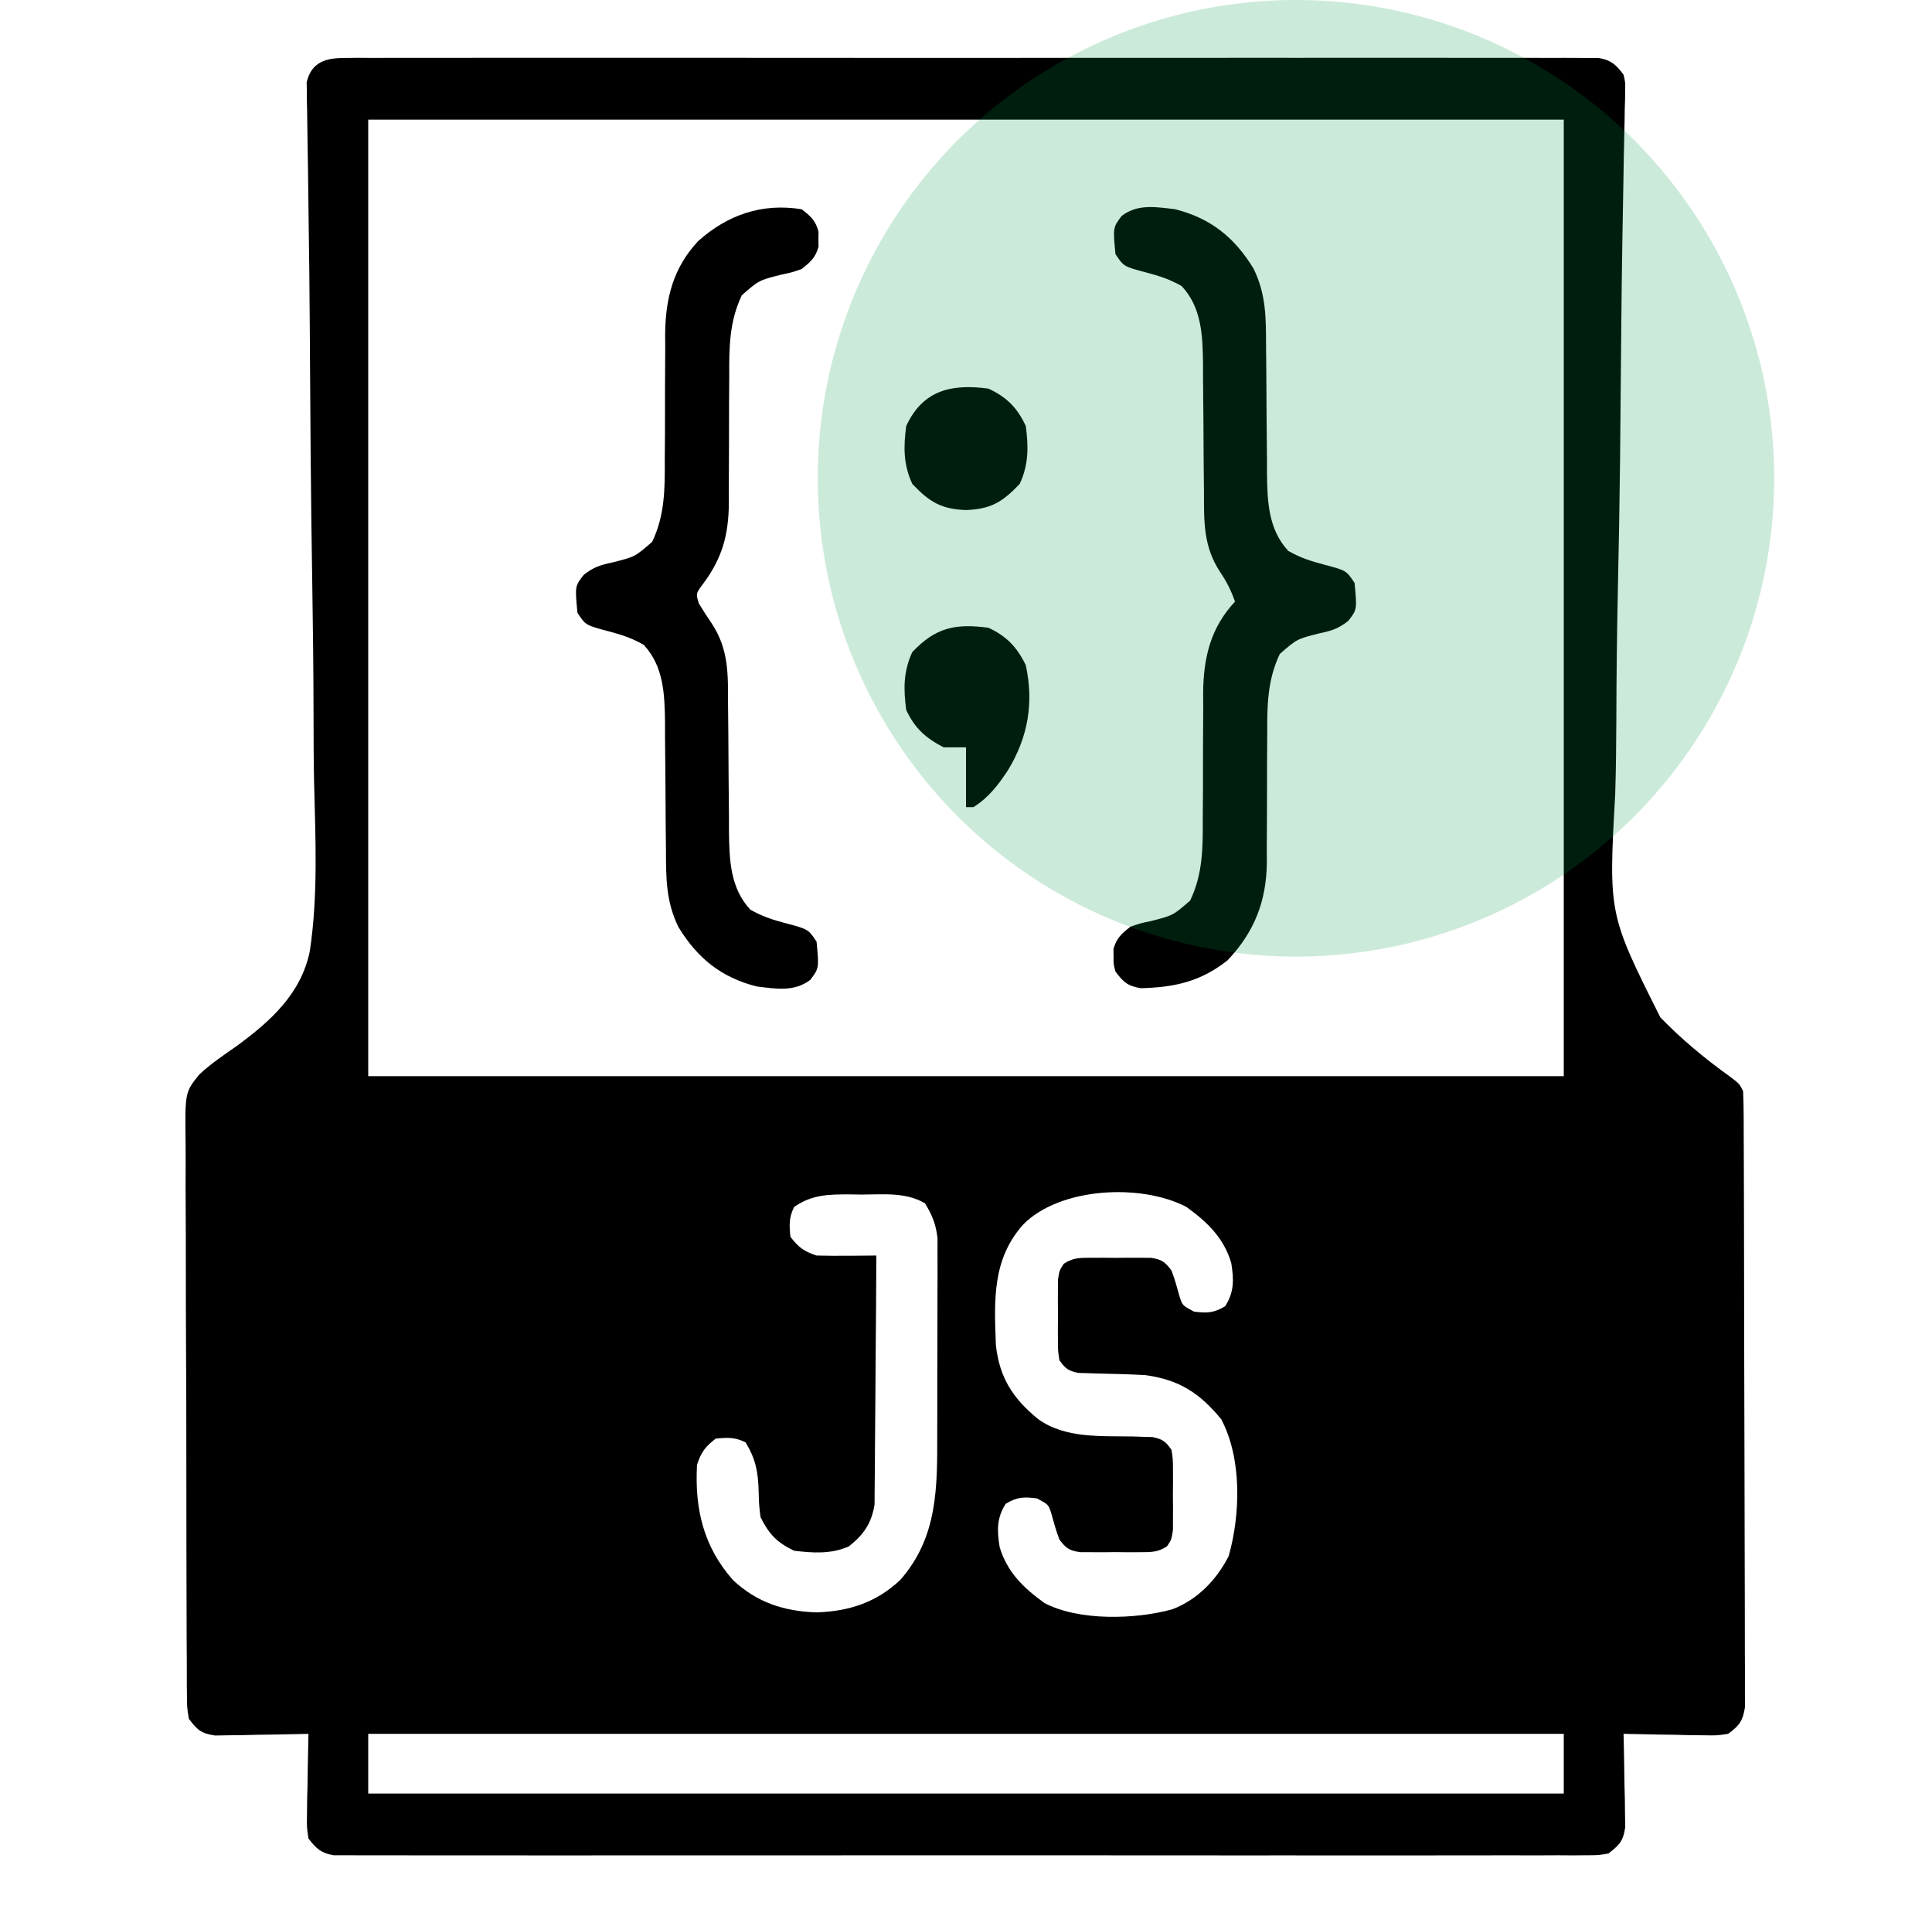 <svg width="101" height="100" viewBox="0 0 101 100" fill="none" xmlns="http://www.w3.org/2000/svg">
<path d="M18.05 3.027C18.285 3.025 18.52 3.023 18.762 3.02C19.023 3.022 19.285 3.024 19.546 3.026C19.823 3.025 20.1 3.024 20.378 3.022C21.14 3.019 21.903 3.02 22.666 3.023C23.488 3.025 24.31 3.022 25.133 3.02C26.744 3.016 28.355 3.017 29.966 3.019C31.275 3.021 32.584 3.021 33.894 3.02C34.08 3.02 34.266 3.02 34.458 3.02C34.836 3.02 35.214 3.02 35.592 3.019C39.14 3.017 42.687 3.02 46.235 3.024C49.281 3.027 52.327 3.027 55.372 3.023C58.907 3.019 62.442 3.017 65.977 3.02C66.353 3.02 66.73 3.02 67.107 3.02C67.385 3.021 67.385 3.021 67.668 3.021C68.976 3.021 70.284 3.02 71.592 3.018C73.186 3.016 74.779 3.017 76.373 3.021C77.186 3.023 77.999 3.024 78.813 3.021C79.557 3.019 80.301 3.02 81.045 3.024C81.314 3.025 81.584 3.025 81.854 3.023C82.219 3.021 82.585 3.023 82.951 3.027C83.154 3.027 83.357 3.027 83.567 3.027C84.239 3.152 84.47 3.363 84.875 3.906C84.967 4.297 84.967 4.297 84.958 4.718C84.957 4.879 84.955 5.04 84.954 5.207C84.945 5.471 84.945 5.471 84.937 5.74C84.934 5.928 84.932 6.116 84.929 6.31C84.919 6.942 84.904 7.573 84.889 8.205C84.881 8.657 84.874 9.11 84.866 9.562C84.851 10.538 84.833 11.515 84.815 12.491C84.787 14.04 84.77 15.589 84.756 17.138C84.754 17.402 84.751 17.667 84.749 17.931C84.744 18.467 84.739 19.002 84.734 19.538C84.722 20.915 84.71 22.293 84.696 23.67C84.694 23.809 84.693 23.947 84.692 24.089C84.668 26.316 84.627 28.542 84.579 30.768C84.53 33.063 84.504 35.356 84.498 37.651C84.494 38.936 84.479 40.22 84.439 41.505C84.09 47.776 84.089 47.776 86.797 53.174C87.894 54.309 89.099 55.31 90.379 56.23C90.93 56.641 90.93 56.641 91.125 57.031C91.145 57.46 91.152 57.889 91.154 58.319C91.155 58.452 91.155 58.586 91.156 58.724C91.158 59.174 91.159 59.625 91.16 60.075C91.161 60.397 91.162 60.719 91.164 61.041C91.167 61.918 91.169 62.794 91.171 63.671C91.172 64.218 91.173 64.765 91.174 65.313C91.178 67.024 91.181 68.735 91.182 70.446C91.184 72.423 91.189 74.4 91.197 76.377C91.203 77.904 91.206 79.431 91.207 80.958C91.207 81.871 91.209 82.784 91.214 83.696C91.218 84.555 91.219 85.413 91.217 86.271C91.217 86.586 91.218 86.902 91.221 87.217C91.224 87.647 91.223 88.077 91.22 88.507C91.221 88.747 91.221 88.988 91.222 89.236C91.107 89.961 90.927 90.192 90.344 90.625C89.753 90.714 89.753 90.714 89.071 90.701C88.827 90.699 88.583 90.696 88.331 90.694C87.95 90.684 87.95 90.684 87.561 90.674C87.303 90.67 87.046 90.667 86.781 90.663C86.146 90.654 85.51 90.641 84.875 90.625C84.879 90.787 84.883 90.948 84.888 91.115C84.904 91.847 84.914 92.578 84.924 93.311C84.93 93.565 84.937 93.819 84.944 94.081C84.946 94.325 84.949 94.57 84.951 94.821C84.956 95.046 84.96 95.271 84.964 95.503C84.853 96.238 84.672 96.42 84.094 96.875C83.567 96.973 83.567 96.973 82.951 96.973C82.716 96.975 82.481 96.977 82.238 96.979C81.977 96.978 81.716 96.976 81.454 96.974C81.177 96.975 80.9 96.976 80.623 96.978C79.86 96.981 79.097 96.98 78.335 96.977C77.512 96.975 76.69 96.978 75.868 96.98C74.257 96.984 72.645 96.983 71.034 96.981C69.725 96.979 68.416 96.979 67.107 96.98C66.921 96.98 66.734 96.98 66.543 96.98C66.165 96.98 65.787 96.98 65.408 96.981C61.861 96.983 58.313 96.98 54.765 96.976C51.72 96.973 48.674 96.973 45.628 96.977C42.093 96.981 38.559 96.983 35.024 96.98C34.647 96.98 34.27 96.98 33.894 96.98C33.615 96.979 33.615 96.979 33.332 96.979C32.024 96.978 30.716 96.98 29.408 96.981C27.815 96.984 26.221 96.983 24.628 96.979C23.814 96.977 23.001 96.976 22.188 96.979C21.444 96.981 20.7 96.98 19.956 96.975C19.686 96.975 19.416 96.975 19.146 96.977C18.781 96.979 18.415 96.976 18.05 96.973C17.745 96.973 17.745 96.973 17.433 96.973C16.767 96.849 16.535 96.625 16.125 96.094C16.037 95.503 16.037 95.503 16.049 94.821C16.051 94.577 16.054 94.333 16.056 94.081C16.063 93.827 16.07 93.573 16.076 93.311C16.082 92.924 16.082 92.924 16.087 92.531C16.096 91.895 16.109 91.26 16.125 90.625C15.964 90.629 15.802 90.633 15.636 90.637C14.904 90.654 14.172 90.664 13.44 90.674C13.058 90.684 13.058 90.684 12.669 90.694C12.425 90.696 12.181 90.699 11.929 90.701C11.704 90.705 11.479 90.709 11.247 90.714C10.507 90.603 10.328 90.432 9.875 89.844C9.775 89.24 9.775 89.24 9.772 88.515C9.77 88.314 9.77 88.314 9.767 88.11C9.763 87.662 9.764 87.215 9.765 86.768C9.763 86.447 9.76 86.126 9.758 85.805C9.752 84.933 9.751 84.062 9.751 83.19C9.751 82.462 9.748 81.734 9.746 81.006C9.741 79.288 9.74 77.57 9.741 75.852C9.743 74.08 9.736 72.309 9.726 70.538C9.717 69.017 9.714 67.496 9.715 65.974C9.715 65.066 9.714 64.158 9.707 63.249C9.7 62.394 9.701 61.54 9.706 60.685C9.707 60.372 9.706 60.059 9.702 59.746C9.67 57.092 9.67 57.092 10.419 56.162C11.025 55.594 11.705 55.142 12.385 54.666C14.145 53.373 15.734 51.95 16.194 49.727C16.636 46.808 16.492 43.807 16.419 40.866C16.395 39.7 16.393 38.533 16.391 37.366C16.387 35.058 16.362 32.751 16.324 30.443C16.287 28.207 16.258 25.971 16.24 23.735C16.239 23.596 16.238 23.458 16.237 23.316C16.226 21.94 16.217 20.564 16.208 19.188C16.204 18.654 16.201 18.119 16.198 17.584C16.196 17.32 16.194 17.057 16.192 16.793C16.181 15.117 16.164 13.442 16.138 11.767C16.124 10.81 16.113 9.853 16.102 8.896C16.096 8.452 16.089 8.008 16.08 7.563C16.068 6.958 16.061 6.353 16.055 5.748C16.051 5.571 16.046 5.394 16.041 5.212C16.04 5.05 16.04 4.888 16.039 4.721C16.037 4.582 16.035 4.442 16.032 4.298C16.287 3.222 17.054 3.027 18.05 3.027ZM19.25 6.25C19.25 22.75 19.25 39.25 19.25 56.25C39.875 56.25 60.5 56.25 81.75 56.25C81.75 39.75 81.75 23.25 81.75 6.25C61.125 6.25 40.5 6.25 19.25 6.25ZM41.516 63.086C41.238 63.641 41.259 64.034 41.321 64.648C41.756 65.205 42.014 65.4 42.688 65.625C43.223 65.639 43.752 65.643 44.287 65.637C44.433 65.636 44.58 65.635 44.73 65.635C45.091 65.632 45.452 65.629 45.813 65.625C45.805 67.387 45.794 69.15 45.777 70.912C45.769 71.73 45.763 72.549 45.76 73.367C45.757 74.157 45.75 74.948 45.741 75.738C45.738 76.039 45.736 76.34 45.736 76.641C45.736 77.064 45.73 77.486 45.724 77.909C45.721 78.269 45.721 78.269 45.719 78.637C45.57 79.608 45.142 80.231 44.371 80.83C43.444 81.237 42.508 81.176 41.516 81.055C40.616 80.628 40.194 80.18 39.758 79.297C39.679 78.644 39.679 78.644 39.66 77.942C39.634 76.934 39.505 76.259 38.977 75.391C38.422 75.113 38.029 75.134 37.414 75.195C36.858 75.631 36.662 75.889 36.438 76.562C36.315 78.859 36.766 80.824 38.312 82.581C39.561 83.76 40.991 84.222 42.688 84.277C44.385 84.222 45.814 83.76 47.063 82.581C49.041 80.332 48.999 77.723 48.996 74.88C48.997 74.571 48.998 74.261 48.999 73.952C49 73.308 49 72.663 48.999 72.019C48.998 71.195 49.002 70.372 49.006 69.548C49.009 68.911 49.009 68.273 49.008 67.636C49.009 67.332 49.01 67.029 49.012 66.725C49.014 66.301 49.013 65.877 49.01 65.452C49.011 65.212 49.011 64.971 49.011 64.723C48.929 63.989 48.737 63.517 48.352 62.891C47.336 62.303 46.183 62.435 45.044 62.439C44.73 62.434 44.73 62.434 44.409 62.429C43.309 62.429 42.452 62.435 41.516 63.086ZM53.502 63.992C51.859 65.814 51.972 67.985 52.063 70.312C52.247 72 52.953 73.1 54.264 74.169C55.689 75.204 57.593 75.05 59.274 75.084C59.443 75.09 59.612 75.096 59.786 75.102C59.939 75.106 60.092 75.11 60.25 75.114C60.771 75.218 60.941 75.344 61.242 75.781C61.318 76.269 61.318 76.269 61.32 76.843C61.321 77.154 61.321 77.154 61.322 77.47C61.32 77.686 61.318 77.902 61.316 78.125C61.318 78.341 61.32 78.557 61.322 78.779C61.322 78.987 61.321 79.194 61.32 79.407C61.319 79.596 61.319 79.786 61.318 79.981C61.242 80.469 61.242 80.469 61.011 80.823C60.524 81.141 60.174 81.13 59.594 81.132C59.388 81.133 59.181 81.134 58.967 81.135C58.751 81.132 58.535 81.13 58.313 81.128C57.989 81.131 57.989 81.131 57.658 81.135C57.451 81.134 57.244 81.133 57.031 81.132C56.841 81.132 56.652 81.131 56.456 81.13C55.891 81.043 55.722 80.92 55.383 80.469C55.211 80.022 55.089 79.574 54.962 79.113C54.813 78.642 54.813 78.642 54.211 78.32C53.527 78.233 53.17 78.241 52.575 78.601C52.098 79.353 52.121 79.993 52.258 80.859C52.645 82.17 53.514 83.005 54.602 83.789C56.404 84.733 59.345 84.65 61.278 84.118C62.596 83.622 63.599 82.574 64.233 81.335C64.852 79.141 64.927 76.231 63.843 74.182C62.713 72.808 61.647 72.119 59.875 71.875C59.035 71.829 58.193 71.808 57.352 71.791C57.183 71.785 57.014 71.779 56.839 71.773C56.686 71.769 56.533 71.765 56.375 71.761C55.854 71.657 55.684 71.531 55.383 71.094C55.307 70.606 55.307 70.606 55.305 70.032C55.304 69.721 55.304 69.721 55.303 69.404C55.305 69.189 55.307 68.972 55.31 68.75C55.307 68.534 55.305 68.318 55.303 68.095C55.304 67.888 55.304 67.681 55.305 67.468C55.306 67.279 55.306 67.089 55.307 66.894C55.383 66.406 55.383 66.406 55.614 66.052C56.102 65.734 56.451 65.745 57.031 65.742C57.238 65.742 57.445 65.741 57.658 65.74C57.874 65.742 58.09 65.745 58.313 65.747C58.637 65.744 58.637 65.744 58.967 65.74C59.174 65.741 59.381 65.742 59.594 65.742C59.879 65.743 59.879 65.743 60.169 65.744C60.734 65.832 60.903 65.955 61.242 66.406C61.414 66.853 61.536 67.301 61.663 67.762C61.813 68.232 61.813 68.232 62.414 68.555C63.098 68.642 63.456 68.633 64.05 68.274C64.527 67.522 64.505 66.882 64.367 66.016C63.98 64.705 63.111 63.87 62.024 63.086C59.651 61.843 55.422 62.059 53.502 63.992ZM19.25 90.625C19.25 91.656 19.25 92.687 19.25 93.75C39.875 93.75 60.5 93.75 81.75 93.75C81.75 92.719 81.75 91.687 81.75 90.625C61.125 90.625 40.5 90.625 19.25 90.625Z" fill="black"/>
<path d="M41.907 10.938C42.38 11.297 42.638 11.53 42.791 12.109C42.789 12.238 42.788 12.367 42.785 12.5C42.788 12.693 42.788 12.693 42.791 12.891C42.639 13.463 42.366 13.696 41.907 14.062C41.395 14.239 41.395 14.239 40.844 14.355C39.677 14.65 39.677 14.65 38.782 15.43C38.12 16.81 38.115 18.186 38.123 19.69C38.12 20.175 38.116 20.659 38.113 21.144C38.111 21.901 38.11 22.659 38.11 23.416C38.11 24.151 38.104 24.887 38.099 25.623C38.1 25.847 38.102 26.072 38.103 26.303C38.088 27.972 37.752 29.179 36.755 30.518C36.375 31.024 36.375 31.024 36.535 31.543C36.752 31.904 36.982 32.257 37.219 32.605C38.105 33.962 38.058 35.248 38.06 36.82C38.065 37.307 38.07 37.794 38.075 38.28C38.081 39.044 38.086 39.807 38.089 40.571C38.094 41.311 38.101 42.05 38.109 42.789C38.109 43.016 38.109 43.242 38.109 43.476C38.127 44.95 38.176 46.421 39.225 47.546C39.829 47.892 40.391 48.077 41.064 48.254C42.254 48.568 42.254 48.568 42.688 49.219C42.82 50.606 42.82 50.606 42.361 51.215C41.523 51.855 40.568 51.684 39.563 51.562C37.703 51.094 36.457 50.079 35.47 48.462C34.811 47.12 34.818 45.899 34.815 44.43C34.81 43.943 34.805 43.456 34.8 42.97C34.794 42.206 34.79 41.443 34.786 40.679C34.782 39.939 34.774 39.2 34.766 38.461C34.766 38.234 34.766 38.008 34.766 37.774C34.748 36.3 34.7 34.829 33.651 33.704C33.046 33.358 32.485 33.173 31.811 32.996C30.621 32.682 30.621 32.682 30.188 32.031C30.055 30.639 30.055 30.639 30.517 30.047C31.029 29.64 31.394 29.529 32.031 29.395C33.198 29.1 33.198 29.1 34.094 28.32C34.754 26.941 34.761 25.568 34.752 24.067C34.756 23.583 34.759 23.099 34.763 22.615C34.765 21.86 34.765 21.104 34.765 20.349C34.766 19.615 34.771 18.881 34.777 18.146C34.775 17.923 34.774 17.699 34.772 17.469C34.789 15.596 35.192 14 36.496 12.604C38.025 11.229 39.851 10.6 41.907 10.938Z" fill="black"/>
<path d="M61.438 10.938C63.298 11.406 64.544 12.421 65.531 14.038C66.189 15.38 66.183 16.601 66.186 18.07C66.19 18.557 66.195 19.043 66.2 19.53C66.206 20.294 66.211 21.058 66.214 21.821C66.219 22.561 66.226 23.3 66.234 24.039C66.234 24.266 66.234 24.492 66.234 24.726C66.252 26.2 66.301 27.671 67.35 28.796C67.954 29.142 68.516 29.327 69.189 29.504C70.379 29.818 70.379 29.818 70.813 30.469C70.945 31.861 70.945 31.861 70.484 32.453C69.971 32.86 69.606 32.971 68.969 33.105C67.802 33.4 67.802 33.4 66.906 34.18C66.245 35.56 66.24 36.936 66.248 38.44C66.245 38.925 66.241 39.409 66.238 39.894C66.236 40.651 66.235 41.409 66.235 42.166C66.235 42.901 66.229 43.637 66.224 44.373C66.225 44.597 66.227 44.822 66.228 45.053C66.21 47.087 65.585 48.711 64.172 50.195C62.755 51.312 61.421 51.603 59.642 51.653C58.951 51.539 58.728 51.337 58.313 50.781C58.209 50.391 58.209 50.391 58.215 50C58.212 49.807 58.212 49.807 58.209 49.609C58.361 49.036 58.635 48.804 59.094 48.438C59.606 48.261 59.606 48.261 60.156 48.145C61.323 47.85 61.323 47.85 62.219 47.07C62.879 45.691 62.886 44.318 62.877 42.817C62.881 42.333 62.884 41.849 62.888 41.365C62.89 40.61 62.89 39.854 62.89 39.099C62.891 38.365 62.896 37.631 62.902 36.897C62.9 36.673 62.899 36.449 62.897 36.219C62.914 34.383 63.279 32.82 64.563 31.445C64.358 30.864 64.131 30.408 63.782 29.895C62.895 28.538 62.943 27.252 62.94 25.68C62.935 25.193 62.93 24.706 62.925 24.22C62.919 23.456 62.915 22.692 62.911 21.929C62.907 21.189 62.899 20.45 62.891 19.71C62.891 19.484 62.891 19.258 62.891 19.024C62.873 17.55 62.825 16.079 61.776 14.954C61.171 14.607 60.61 14.423 59.936 14.246C58.746 13.932 58.746 13.932 58.313 13.281C58.181 11.894 58.181 11.894 58.639 11.285C59.477 10.645 60.432 10.816 61.438 10.938Z" fill="black"/>
<path d="M51.672 32.812C52.629 33.257 53.161 33.82 53.625 34.766C54.053 36.747 53.744 38.514 52.706 40.24C52.192 41.023 51.688 41.682 50.891 42.188C50.762 42.188 50.633 42.188 50.5 42.188C50.5 41.156 50.5 40.125 50.5 39.062C50.113 39.062 49.727 39.062 49.328 39.062C48.396 38.578 47.819 38.065 47.375 37.109C47.228 36.016 47.224 35.091 47.692 34.082C48.911 32.799 49.939 32.579 51.672 32.812Z" fill="black"/>
<path d="M51.672 20.312C52.626 20.755 53.182 21.312 53.625 22.266C53.772 23.359 53.776 24.284 53.308 25.293C52.414 26.233 51.807 26.612 50.5 26.66C49.193 26.612 48.586 26.233 47.692 25.293C47.224 24.284 47.228 23.359 47.375 22.266C48.25 20.382 49.748 20.053 51.672 20.312Z" fill="black"/>
<circle cx="67.75" cy="25" r="25" fill="#00984A" fill-opacity="0.2"/>
</svg>
